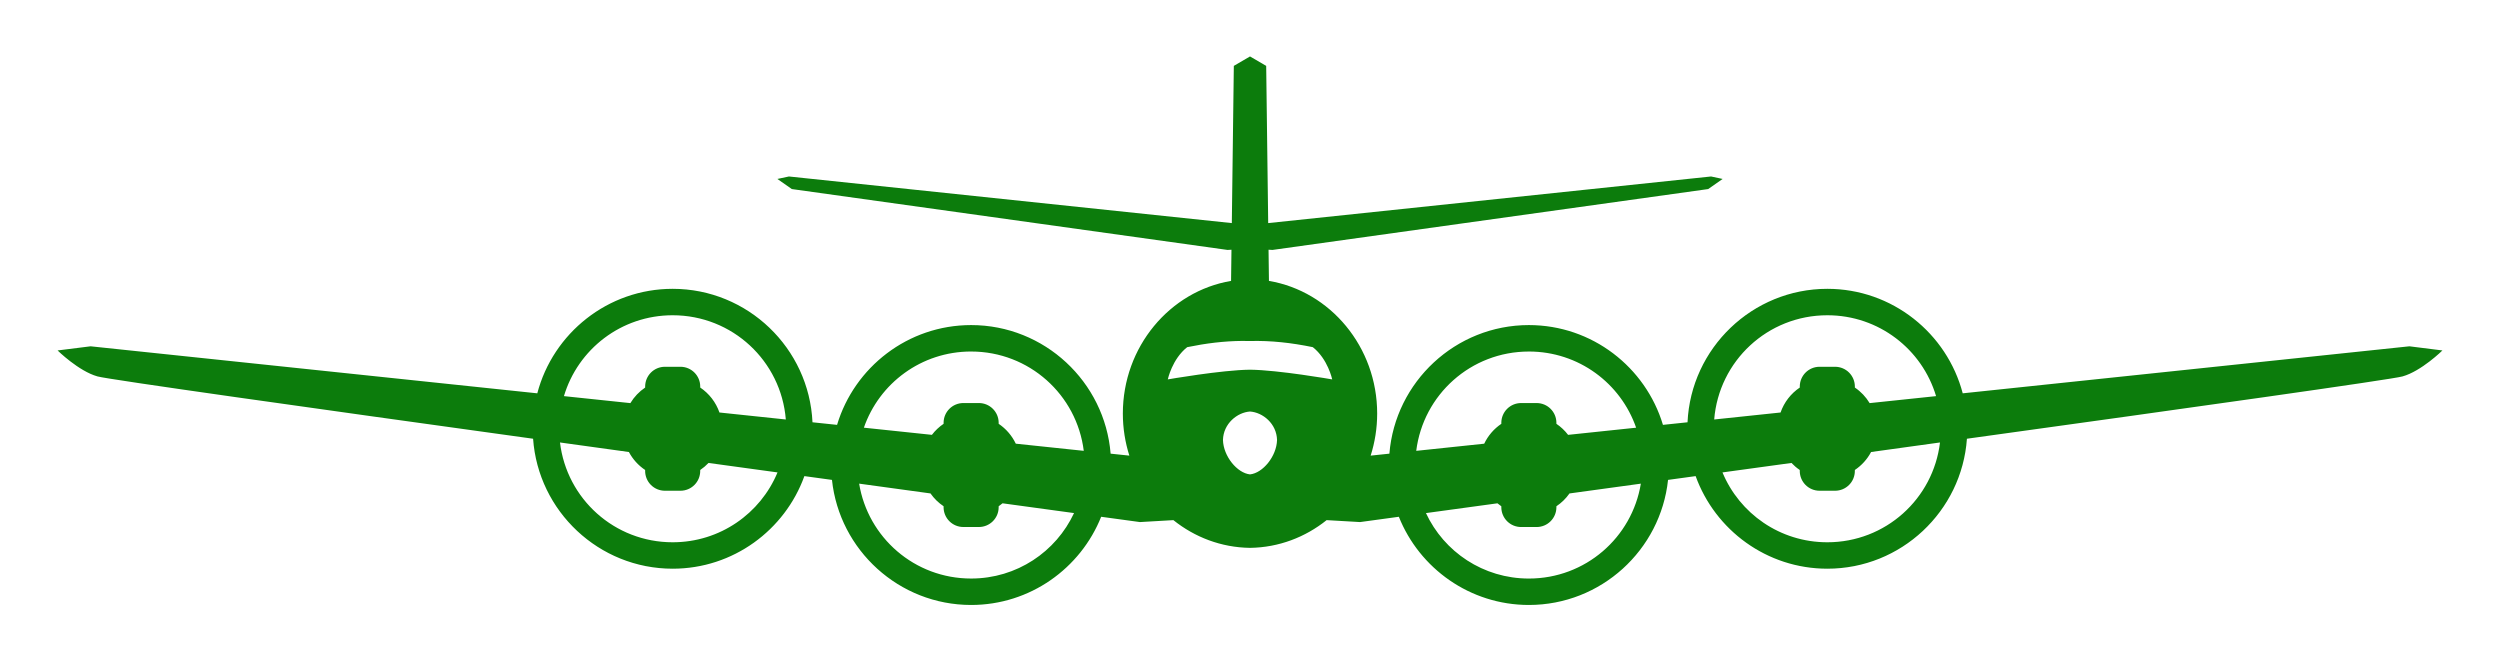 <?xml version="1.0" encoding="UTF-8" standalone="no"?>
<!-- Created with Inkscape (http://www.inkscape.org/) -->

<svg
   width="223.285mm"
   height="59.076mm"
   viewBox="0 0 223.285 59.076"
   version="1.1"
   id="svg5"
   inkscape:version="1.1 (c68e22c387, 2021-05-23)"
   sodipodi:docname="cargolifter drawing path only.svg"
   xmlns:inkscape="http://www.inkscape.org/namespaces/inkscape"
   xmlns:sodipodi="http://sodipodi.sourceforge.net/DTD/sodipodi-0.dtd"
   xmlns="http://www.w3.org/2000/svg"
   xmlns:svg="http://www.w3.org/2000/svg">
  <sodipodi:namedview
     id="namedview7"
     pagecolor="#ffffff"
     bordercolor="#111111"
     borderopacity="1"
     inkscape:pageshadow="0"
     inkscape:pageopacity="0"
     inkscape:pagecheckerboard="1"
     inkscape:document-units="mm"
     showgrid="false"
     inkscape:zoom="1.77"
     inkscape:cx="351.12994"
     inkscape:cy="138.13559"
     inkscape:window-width="1920"
     inkscape:window-height="1017"
     inkscape:window-x="-8"
     inkscape:window-y="-8"
     inkscape:window-maximized="1"
     inkscape:current-layer="layer2"
     fit-margin-top="5"
     fit-margin-left="5"
     fit-margin-right="5"
     fit-margin-bottom="5" />
  <defs
     id="defs2" />
  <g
     inkscape:label="Layer 1"
     inkscape:groupmode="layer"
     id="layer1"
     transform="translate(0.298,-143.976)" />
  <g
     inkscape:groupmode="layer"
     id="layer2"
     inkscape:label="svg"
     transform="translate(0.298,-143.976)">
    <path
       id="path859"
       style="opacity:0.77;fill:#ff5555;fill-rule:evenodd;stroke:#ff5555;stroke-width:0;stroke-miterlimit:4;stroke-dasharray:none"
       d="m 157.671,44.053 -1.059,0.926 -0.179,14.041 -39.555,-4.163 -1.033,0.221 1.292,0.903 38.916,5.437 0.349,-0.02 -0.055,4.332 c -4.62,0.767 -8.044,5.253 -8.045,10.538 0.002,1.26 0.201,2.51 0.588,3.691 l -94.384,-9.934 -2.949,0.37 c 0,0 1.881,1.851 3.567,2.32 C 57.42,73.355 148.225,85.725 148.225,85.725 l 4.725,-0.272 c 1.432,0.951 3.062,1.455 4.722,1.462 v -5.968 c -1.148,-0.287 -1.991,-1.568 -2.029,-3.085 0.038,-1.518 0.881,-2.798 2.029,-3.085 v -2.138 l -6.956,0.343 0.795,-3.529 6.161,0.099 z"
       sodipodi:nodetypes="cccccccccccccsccccccccccc" />
    <g
       id="g2571-5"
       transform="translate(23.414,3.438)">
      <path
         id="rect2314-0"
         style="opacity:0.744;fill:#ff8080;fill-rule:evenodd;stroke:#ff5555;stroke-width:0"
         d="m 109.735,64.694 c -6.89,0 -12.499,5.609 -12.499,12.499 0,6.89 5.609,12.499 12.499,12.499 6.89,0 12.501,-5.609 12.501,-12.499 0,-6.89 -5.611,-12.499 -12.501,-12.499 z m 0,2.361 c 5.613,0 10.138,4.526 10.138,10.138 0,5.613 -4.526,10.138 -10.138,10.138 -5.613,0 -10.136,-4.526 -10.136,-10.138 0,-5.613 4.523,-10.138 10.136,-10.138 z m -0.688,4.602 c -0.982,0 -1.772,0.79 -1.772,1.772 v 0.084 a 4.429,4.429 0 0 0 -1.968,3.681 4.429,4.429 0 0 0 1.968,3.681 v 0.084 c 0,0.981 0.79,1.772 1.772,1.772 h 1.378 c 0.981,0 1.772,-0.79 1.772,-1.772 v -0.082 a 4.429,4.429 0 0 0 1.968,-3.682 4.429,4.429 0 0 0 -1.968,-3.681 v -0.084 c 0,-0.981 -0.79,-1.772 -1.772,-1.772 z" />
    </g>
    <g
       id="g2571-5-2"
       transform="translate(-3.242,0.198)">
      <path
         id="rect2314-0-04"
         style="opacity:0.744;fill:#ff8080;fill-rule:evenodd;stroke:#ff5555;stroke-width:0"
         d="m 109.735,64.694 c -6.89,0 -12.499,5.609 -12.499,12.499 0,6.89 5.609,12.499 12.499,12.499 6.89,0 12.501,-5.609 12.501,-12.499 0,-6.89 -5.611,-12.499 -12.501,-12.499 z m 0,2.361 c 5.613,0 10.138,4.526 10.138,10.138 0,5.613 -4.526,10.138 -10.138,10.138 -5.613,0 -10.136,-4.526 -10.136,-10.138 0,-5.613 4.523,-10.138 10.136,-10.138 z m -0.688,4.602 c -0.982,0 -1.772,0.79 -1.772,1.772 v 0.084 a 4.429,4.429 0 0 0 -1.968,3.681 4.429,4.429 0 0 0 1.968,3.681 v 0.084 c 0,0.981 0.79,1.772 1.772,1.772 h 1.378 c 0.981,0 1.772,-0.79 1.772,-1.772 v -0.082 a 4.429,4.429 0 0 0 1.968,-3.682 4.429,4.429 0 0 0 -1.968,-3.681 v -0.084 c 0,-0.981 -0.79,-1.772 -1.772,-1.772 z" />
    </g>
    <path
       id="path859-1"
       style="opacity:0.967;fill:#057805;fill-opacity:1;fill-rule:evenodd;stroke:#ff5555;stroke-width:0;stroke-miterlimit:4;stroke-dasharray:none"
       d="m 111.344,149.017 v 0.001 l -1.444,0.842 -0.179,14.041 -39.555,-4.163 -1.033,0.221 1.292,0.903 38.916,5.437 0.349,-0.02 -0.036,2.786 c -5.477,0.921 -9.666,5.895 -9.666,11.846 0,1.312 0.206,2.575 0.582,3.759 l -1.674,-0.176 c -0.519,-6.417 -5.911,-11.484 -12.459,-11.484 -5.643,0 -10.427,3.764 -11.973,8.912 l -2.195,-0.23 c -0.304,-6.622 -5.792,-11.92 -12.487,-11.92 -5.796,0 -10.686,3.971 -12.092,9.333 l -39.895,-4.199 -2.949,0.37 c 0,0 1.881,1.851 3.567,2.32 1.003,0.279 19.046,2.815 38.902,5.565 0.459,6.476 5.877,11.608 12.467,11.608 5.406,0 10.024,-3.454 11.763,-8.27 0.84,0.115 1.644,0.226 2.464,0.338 0.665,6.268 5.987,11.171 12.429,11.171 5.258,0 9.771,-3.267 11.614,-7.877 0.632,0.086 3.462,0.473 3.462,0.473 l 2.989,-0.173 c 1.902,1.523 4.27,2.443 6.842,2.476 5.2e-4,0 0.001,-1e-5 0.002,0 2.572,-0.033 4.94,-0.953 6.842,-2.476 l 2.989,0.173 c 0,0 2.83,-0.387 3.462,-0.473 1.843,4.61 6.356,7.877 11.614,7.877 6.441,0 11.763,-4.903 12.429,-11.171 0.82,-0.113 1.624,-0.223 2.464,-0.338 1.739,4.816 6.356,8.27 11.763,8.27 6.59,0 12.008,-5.132 12.467,-11.608 19.856,-2.75 37.899,-5.286 38.902,-5.565 1.686,-0.469 3.567,-2.32 3.567,-2.32 l -2.949,-0.37 -39.895,4.199 c -1.406,-5.363 -6.296,-9.333 -12.092,-9.333 -6.695,0 -12.183,5.298 -12.487,11.92 l -2.195,0.23 c -1.546,-5.148 -6.33,-8.912 -11.973,-8.912 -6.548,0 -11.94,5.067 -12.459,11.484 l -1.674,0.176 c 0.376,-1.184 0.582,-2.447 0.582,-3.759 0,-5.951 -4.189,-10.925 -9.666,-11.846 l -0.036,-2.786 0.349,0.02 38.916,-5.437 1.292,-0.903 -1.033,-0.221 -39.555,4.163 -0.179,-14.041 -1.444,-0.842 v -0.001 l -0.001,5.1e-4 z m -51.562,23.116 c 5.334,0 9.685,4.086 10.105,9.309 l -5.928,-0.624 c -0.315,-0.909 -0.917,-1.691 -1.716,-2.228 v -0.084 c 0,-0.981 -0.79,-1.772 -1.771,-1.772 h -1.378 c -0.982,0 -1.771,0.79 -1.771,1.772 v 0.084 c -0.536,0.362 -0.986,0.836 -1.319,1.39 l -5.934,-0.624 c 1.247,-4.185 5.114,-7.223 9.713,-7.223 z m 103.126,0 c 4.599,0 8.466,3.038 9.713,7.223 l -5.934,0.624 c -0.333,-0.554 -0.783,-1.029 -1.319,-1.39 v -0.084 c 0,-0.982 -0.79,-1.772 -1.771,-1.772 h -1.378 c -0.982,0 -1.771,0.79 -1.771,1.772 v 0.084 c -0.799,0.537 -1.401,1.319 -1.716,2.228 l -5.928,0.624 c 0.42,-5.223 4.771,-9.309 10.105,-9.309 z m -52.262,2.294 c 0.232,-0.002 0.465,4e-4 0.698,0.006 5.2e-4,-1e-5 0.001,2e-5 0.002,0 1.873,-0.046 3.671,0.153 5.608,0.549 1.35,1.063 1.733,2.88 1.733,2.88 0,0 -4.791,-0.838 -7.341,-0.867 -4.7e-4,-1e-5 -0.001,0 -0.002,0 -2.55,0.029 -7.341,0.867 -7.341,0.867 0,0 0.383,-1.817 1.733,-2.88 1.696,-0.347 3.284,-0.543 4.91,-0.556 z m -24.209,0.945 c 5.183,0 9.439,3.859 10.06,8.87 l -6.071,-0.639 c -0.341,-0.717 -0.869,-1.33 -1.528,-1.774 v -0.084 c 0,-0.981 -0.79,-1.772 -1.771,-1.772 h -1.378 c -0.982,0 -1.771,0.79 -1.771,1.772 v 0.084 c -0.399,0.27 -0.751,0.602 -1.043,0.985 l -6.076,-0.64 c 1.374,-3.967 5.135,-6.803 9.578,-6.803 z m 49.816,0 c 4.444,0 8.204,2.836 9.578,6.803 l -6.076,0.64 c -0.292,-0.383 -0.644,-0.716 -1.043,-0.985 v -0.084 c 0,-0.982 -0.79,-1.772 -1.771,-1.772 h -1.378 c -0.981,0 -1.771,0.79 -1.771,1.772 v 0.084 c -0.659,0.444 -1.187,1.056 -1.528,1.774 l -6.071,0.639 c 0.621,-5.011 4.877,-8.87 10.06,-8.87 z m -24.909,5.359 c 5.1e-4,3e-5 0.001,-4e-5 0.002,0 1.145,0.079 2.377,1.084 2.414,2.541 -0.037,1.456 -1.268,2.955 -2.414,3.074 -5e-4,-5e-5 -0.001,5e-5 -0.002,0 -1.145,-0.119 -2.377,-1.617 -2.414,-3.074 0.037,-1.457 1.268,-2.462 2.414,-2.541 z m -61.626,2.764 c 2.077,0.287 4.065,0.564 6.154,0.852 0.343,0.646 0.842,1.198 1.45,1.605 v 0.084 c 0,0.982 0.79,1.771 1.771,1.771 h 1.378 c 0.981,0 1.771,-0.79 1.771,-1.771 v -0.083 c 0.269,-0.182 0.517,-0.393 0.74,-0.629 2.217,0.305 4.022,0.552 6.163,0.846 -1.523,3.669 -5.135,6.239 -9.365,6.239 -5.198,0 -9.462,-3.881 -10.063,-8.914 z m 123.253,0 c -0.601,5.032 -4.865,8.914 -10.063,8.914 -4.23,0 -7.841,-2.57 -9.365,-6.239 2.141,-0.294 3.947,-0.541 6.163,-0.846 0.223,0.236 0.471,0.447 0.74,0.629 v 0.083 c 0,0.982 0.79,1.771 1.771,1.771 h 1.378 c 0.982,0 1.771,-0.79 1.771,-1.771 v -0.084 c 0.609,-0.407 1.107,-0.958 1.45,-1.605 2.088,-0.288 4.077,-0.565 6.154,-0.852 z m -96.536,3.677 c 2.066,0.283 4.488,0.617 6.374,0.875 0.315,0.451 0.711,0.839 1.168,1.144 v 0.084 c 0,0.981 0.79,1.771 1.771,1.771 h 1.378 c 0.981,0 1.771,-0.79 1.771,-1.771 v -0.083 c 0.12,-0.082 0.235,-0.17 0.346,-0.264 3.459,0.473 4.493,0.615 6.385,0.873 -1.612,3.458 -5.115,5.847 -9.192,5.847 -5.047,0 -9.212,-3.659 -10.001,-8.477 z m 69.818,0 c -0.789,4.818 -4.955,8.477 -10.001,8.477 -4.078,0 -7.581,-2.389 -9.192,-5.847 1.892,-0.258 2.926,-0.4 6.385,-0.873 0.111,0.093 0.227,0.181 0.346,0.264 v 0.083 c 0,0.981 0.79,1.771 1.771,1.771 h 1.378 c 0.982,0 1.771,-0.79 1.771,-1.771 v -0.084 c 0.457,-0.306 0.853,-0.694 1.168,-1.144 1.886,-0.258 4.308,-0.592 6.374,-0.875 z" />
  </g>
</svg>
